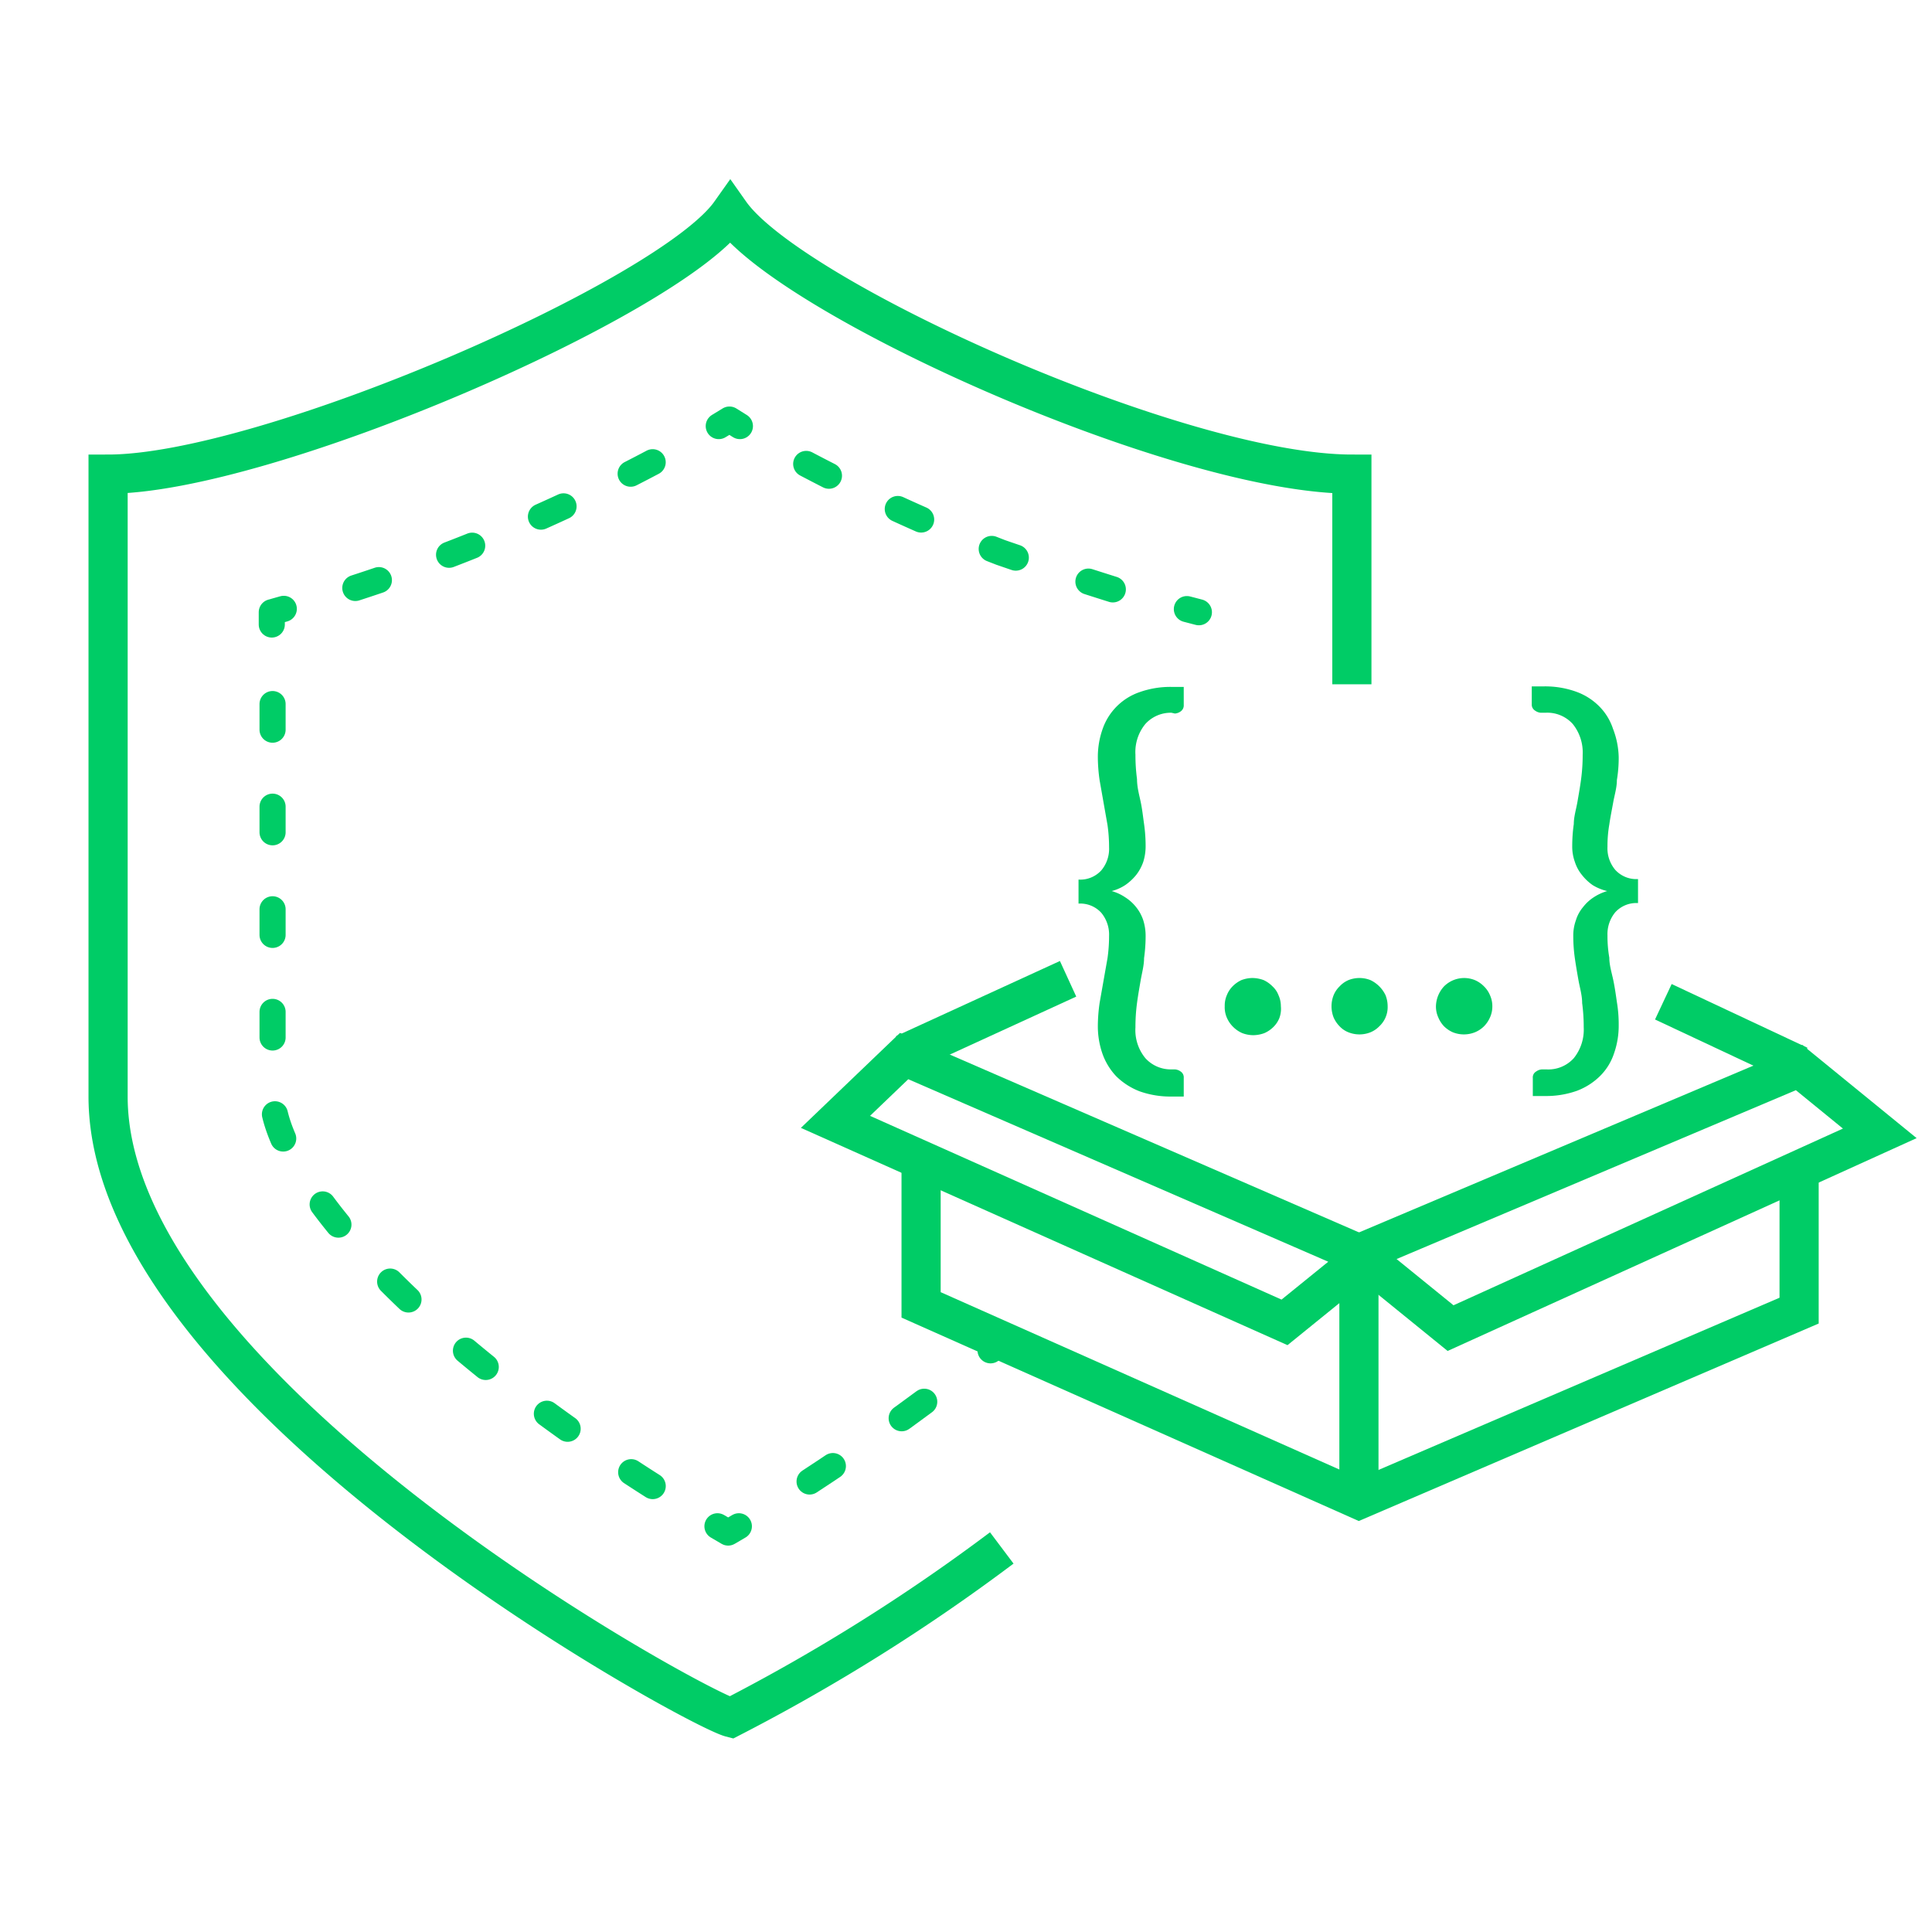 <svg id="Layer_1" data-name="Layer 1" xmlns="http://www.w3.org/2000/svg" viewBox="0 0 74 74"><defs><style>.cls-1,.cls-2,.cls-3,.cls-4,.cls-5,.cls-6{fill:none;stroke:#00cc66;}.cls-1{stroke-miterlimit:10;stroke-width:1.5px;}.cls-2,.cls-3,.cls-4,.cls-5,.cls-6{stroke-linecap:round;stroke-linejoin:round;}.cls-3{stroke-dasharray:1.07 3.21;}.cls-4{stroke-dasharray:0.98 2.95;}.cls-5{stroke-dasharray:0.95 2.86;}.cls-6{stroke-dasharray:0.98 2.93;}.cls-7{fill:#00cc66;}</style></defs><path class="cls-1" d="M38.37,59.29A72.41,72.41,0,0,1,28,65.79C26.64,65.44,4.14,53.18,4.14,42V18.16c6.06,0,21.52-6.74,23.83-10,2.32,3.29,17.2,10,23.81,10v8.05"/><path class="cls-2" d="M38.31,51.42l-.37.3"/><path class="cls-3" d="M35.4,53.69c-2.06,1.53-4.07,2.87-5.74,3.92"/><path class="cls-2" d="M28.3,58.46l-.41.24-.41-.24"/><path class="cls-4" d="M25,56.92a73.77,73.77,0,0,1-6.23-4.43c-6.15-4.93-8.33-8.74-8.33-10.51V25.4"/><path class="cls-2" d="M10.41,23.92v-.47l.46-.13"/><path class="cls-5" d="M13.61,22.52A71.76,71.76,0,0,0,26.3,17"/><path class="cls-2" d="M27.53,16.32l.41-.25.4.25"/><path class="cls-6" d="M30.88,17.77a70.49,70.49,0,0,0,7.45,3.39S41,22.09,44,23"/><path class="cls-2" d="M45.46,23.33l.46.12"/><path class="cls-7" d="M44.87,27.3a1.31,1.31,0,0,0-1,.43,1.69,1.69,0,0,0-.38,1.18,7,7,0,0,0,.06.93c0,.3.08.59.14.87s.09.57.13.85a6,6,0,0,1,.06.85,2,2,0,0,1-.09.6,1.72,1.72,0,0,1-.27.5,2,2,0,0,1-.42.39,1.75,1.75,0,0,1-.52.23,1.77,1.77,0,0,1,.52.24,1.69,1.69,0,0,1,.42.38,1.6,1.6,0,0,1,.27.5,2,2,0,0,1,.09.6,6.07,6.07,0,0,1-.06.85c0,.28-.08.56-.13.85s-.1.57-.14.87a7,7,0,0,0-.06.93,1.69,1.69,0,0,0,.38,1.18,1.31,1.31,0,0,0,1,.43H45a.42.42,0,0,1,.22.08.27.27,0,0,1,.12.25V42h-.46a3.52,3.52,0,0,1-1.23-.2,2.62,2.62,0,0,1-.89-.57,2.44,2.44,0,0,1-.53-.86,3.2,3.2,0,0,1-.18-1.09,6.4,6.4,0,0,1,.07-.88l.15-.85.15-.85a6,6,0,0,0,.06-.85,1.31,1.31,0,0,0-.3-.89,1.09,1.09,0,0,0-.87-.35v-.92a1.09,1.09,0,0,0,.87-.35,1.28,1.28,0,0,0,.3-.89,6,6,0,0,0-.06-.85l-.15-.85-.15-.85a6.4,6.4,0,0,1-.07-.88,3.2,3.2,0,0,1,.18-1.09,2.28,2.28,0,0,1,1.42-1.42,3.52,3.52,0,0,1,1.23-.2h.46V27a.28.28,0,0,1-.12.25.42.42,0,0,1-.22.08Z"/><path class="cls-7" d="M46.91,38.54a1,1,0,0,1,.08-.42,1,1,0,0,1,.22-.34,1.16,1.16,0,0,1,.34-.24,1.2,1.2,0,0,1,.42-.08,1.26,1.26,0,0,1,.43.08,1.16,1.16,0,0,1,.34.24.89.89,0,0,1,.23.34,1,1,0,0,1,.09.42A1,1,0,0,1,49,39a1,1,0,0,1-.23.34,1.13,1.13,0,0,1-.34.23,1.26,1.26,0,0,1-.43.08,1.2,1.2,0,0,1-.42-.08,1.13,1.13,0,0,1-.34-.23A1.11,1.11,0,0,1,47,39,1,1,0,0,1,46.91,38.54Z"/><path class="cls-7" d="M51,38.54a1.16,1.16,0,0,1,.08-.42,1,1,0,0,1,.23-.34,1,1,0,0,1,.34-.24,1.14,1.14,0,0,1,.84,0,1.22,1.22,0,0,1,.58.58,1.16,1.16,0,0,1,.08.42,1,1,0,0,1-.32.77,1,1,0,0,1-.34.23,1.14,1.14,0,0,1-.84,0,.93.93,0,0,1-.34-.23,1.13,1.13,0,0,1-.23-.34A1.18,1.18,0,0,1,51,38.54Z"/><path class="cls-7" d="M55,38.54a1.16,1.16,0,0,1,.31-.76,1.09,1.09,0,0,1,1.18-.24,1.09,1.09,0,0,1,.35.24,1,1,0,0,1,.23.34,1,1,0,0,1,.09.42,1,1,0,0,1-.09.43,1.13,1.13,0,0,1-.23.34,1.07,1.07,0,0,1-.35.23,1.14,1.14,0,0,1-.84,0,1.13,1.13,0,0,1-.34-.23,1.11,1.11,0,0,1-.22-.34A1,1,0,0,1,55,38.54Z"/><path class="cls-7" d="M62.74,34.59a1.09,1.09,0,0,0-.87.35,1.31,1.31,0,0,0-.3.89,4.8,4.8,0,0,0,.07.85c0,.28.09.57.15.85s.1.57.14.85a5.14,5.14,0,0,1,.07.88,3.2,3.2,0,0,1-.18,1.09,2.18,2.18,0,0,1-.53.86,2.53,2.53,0,0,1-.89.57,3.51,3.51,0,0,1-1.22.2h-.47v-.69a.26.26,0,0,1,.13-.25.42.42,0,0,1,.22-.08h.17a1.31,1.31,0,0,0,1.05-.43,1.74,1.74,0,0,0,.38-1.18,7,7,0,0,0-.06-.93c0-.3-.09-.59-.14-.87s-.1-.57-.14-.85a6.07,6.07,0,0,1-.06-.85,1.72,1.72,0,0,1,.1-.6,1.42,1.42,0,0,1,.27-.5,1.64,1.64,0,0,1,.41-.38,1.9,1.9,0,0,1,.52-.24A1.87,1.87,0,0,1,61,33.9a1.9,1.9,0,0,1-.41-.39,1.51,1.51,0,0,1-.27-.5,1.72,1.72,0,0,1-.1-.6,6,6,0,0,1,.06-.85c0-.28.09-.56.14-.85s.1-.57.14-.87a7,7,0,0,0,.06-.93,1.74,1.74,0,0,0-.38-1.18,1.31,1.31,0,0,0-1.05-.43h-.17a.42.42,0,0,1-.22-.08.27.27,0,0,1-.13-.25v-.68h.47a3.51,3.51,0,0,1,1.22.2,2.37,2.37,0,0,1,.89.56,2.18,2.18,0,0,1,.53.86A3.2,3.2,0,0,1,62,29a5.14,5.14,0,0,1-.07.88c0,.29-.09.57-.14.85s-.11.57-.15.85a4.8,4.8,0,0,0-.07.85,1.28,1.28,0,0,0,.3.89,1.09,1.09,0,0,0,.87.35Z"/><polyline class="cls-1" points="35.28 44.3 35.28 49.98 52.05 57.44 68.91 50.2 68.91 44.74"/><polyline class="cls-1" points="52.05 57.08 52.05 48.02 34.63 40.45 32 42.97 49.2 50.65 52.05 48.34"/><line class="cls-1" x1="34.63" y1="40.37" x2="40.91" y2="37.49"/><line class="cls-1" x1="68.91" y1="40.81" x2="63.71" y2="38.37"/><polygon class="cls-1" points="52.05 48.02 68.91 40.89 72 43.41 55.56 50.87 52.05 48.02"/></svg>